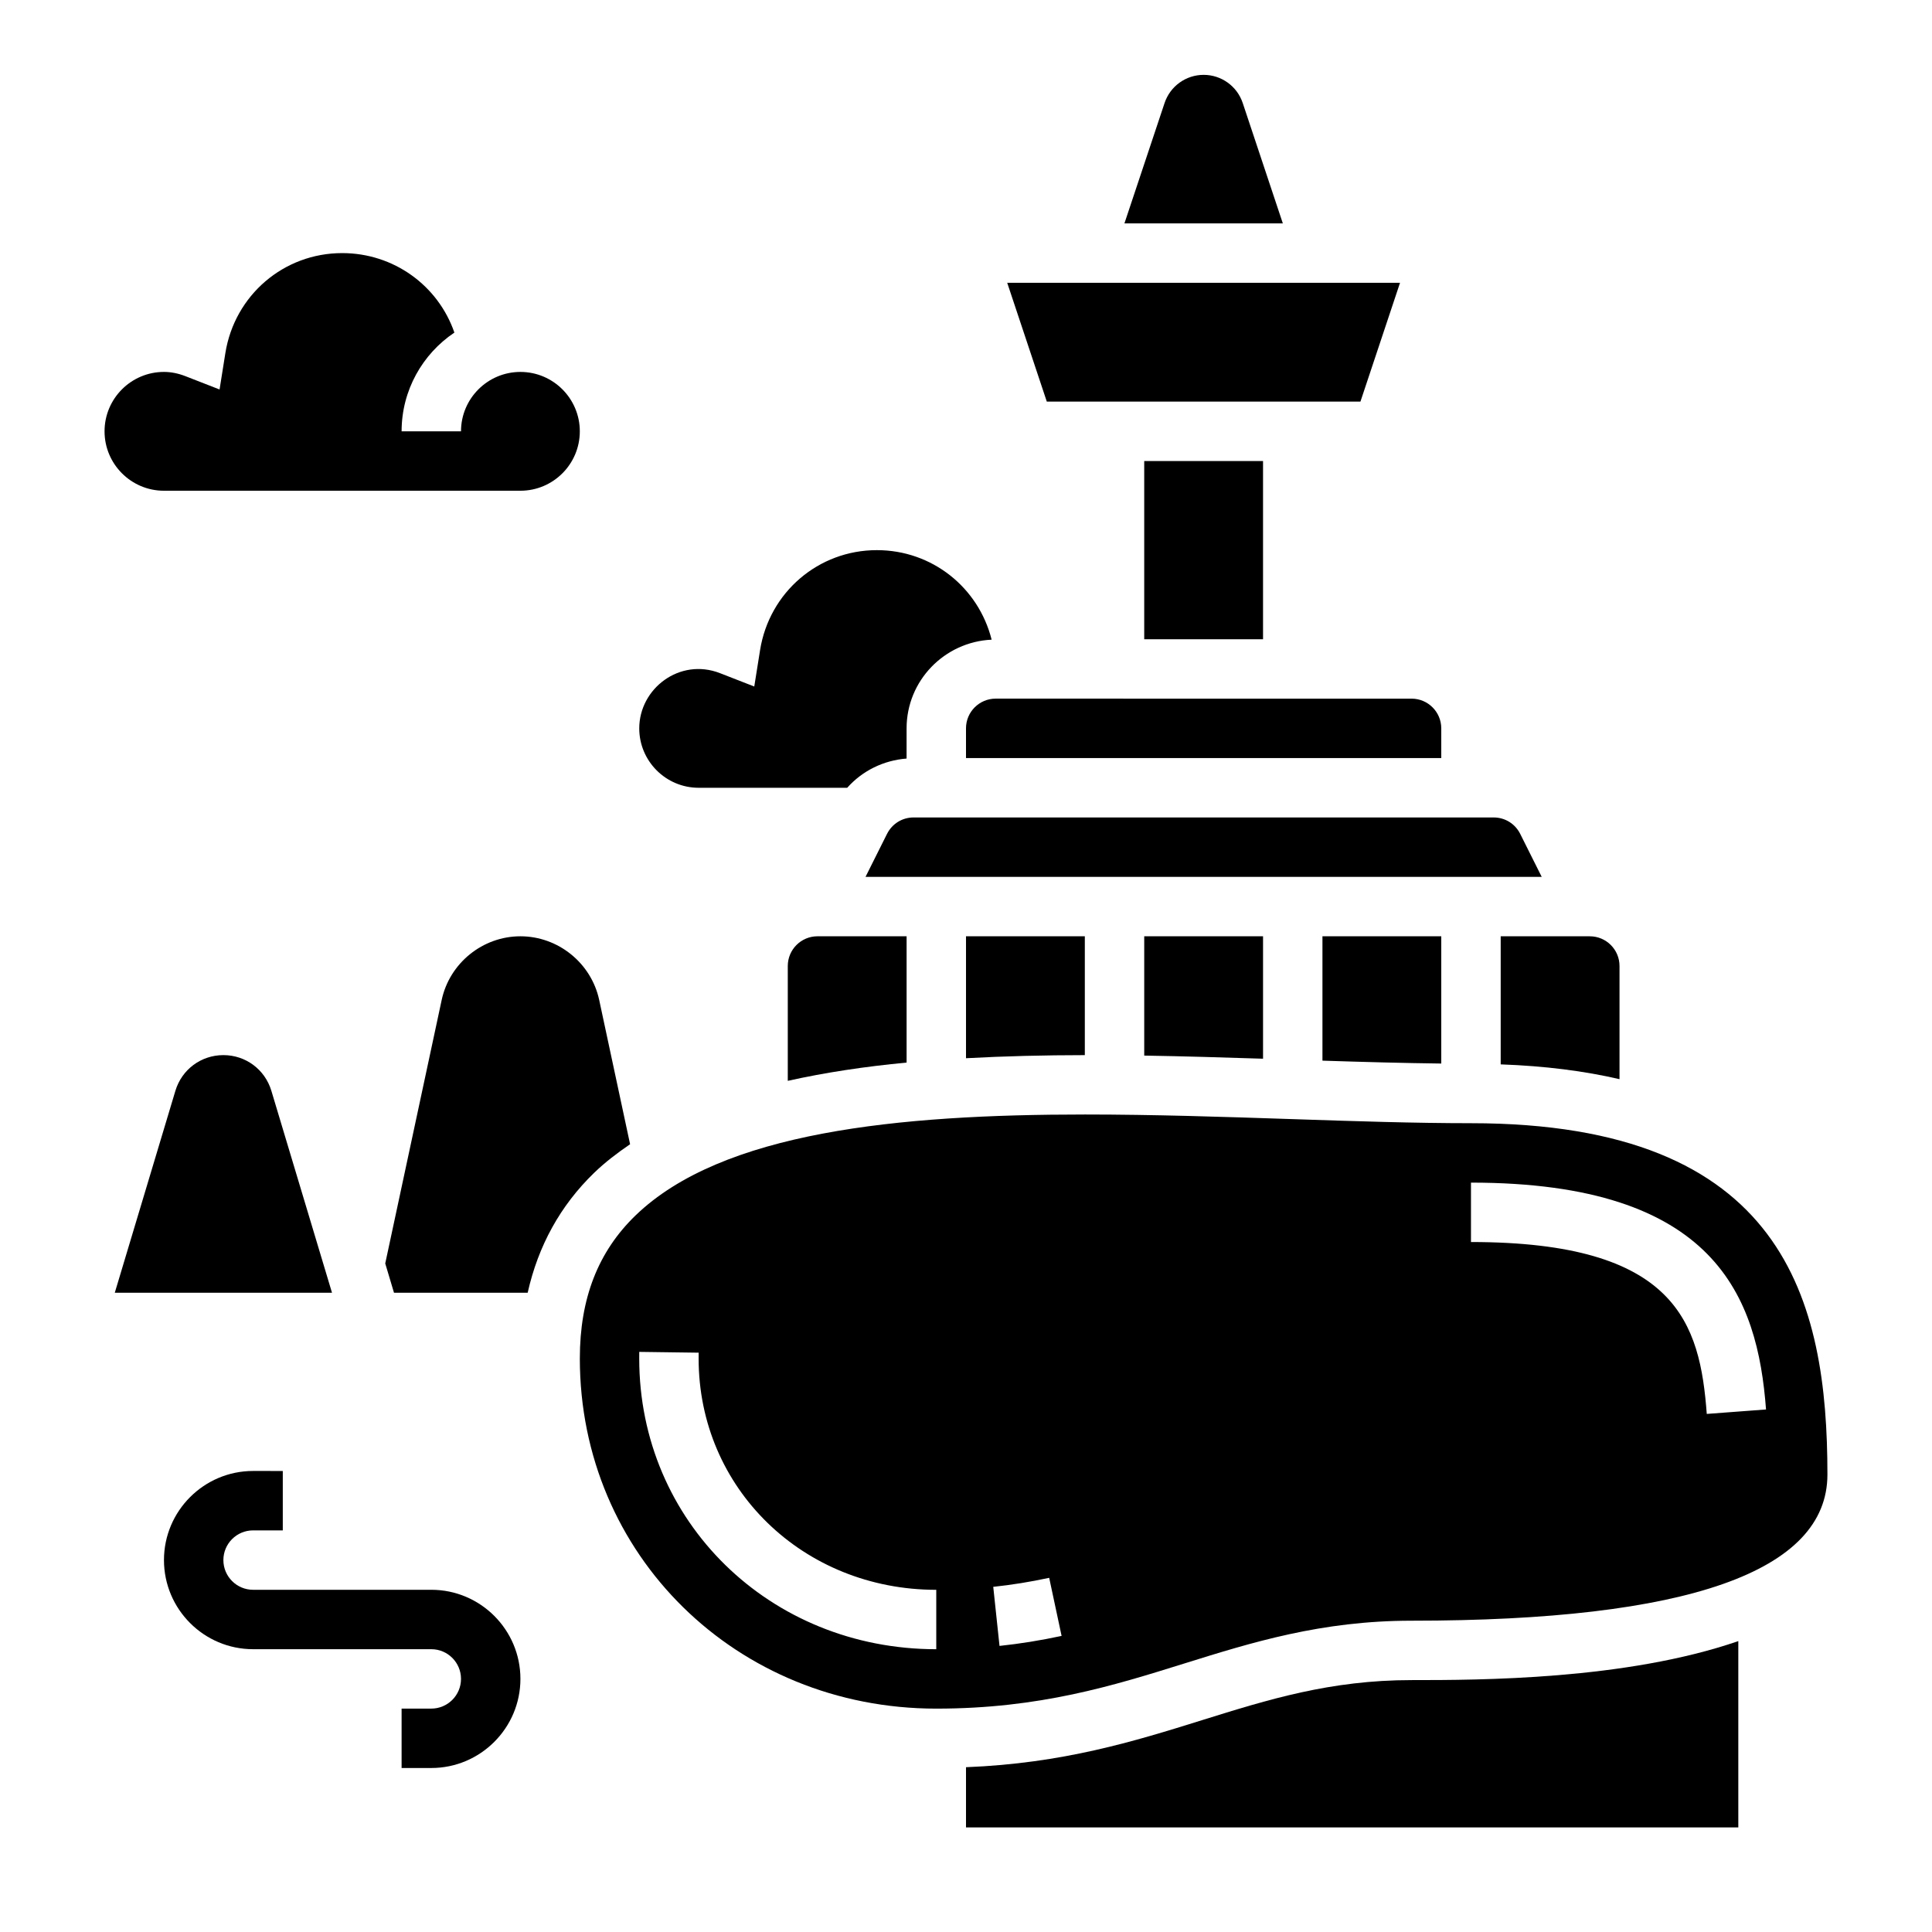 <?xml version="1.0" encoding="UTF-8"?>
<!-- Uploaded to: ICON Repo, www.svgrepo.com, Generator: ICON Repo Mixer Tools -->
<svg fill="#000000" width="800px" height="800px" version="1.1" viewBox="144 144 512 512" xmlns="http://www.w3.org/2000/svg">
 <g>
  <path d="m473.34 171.31c-1.488-4.465-5.66-7.473-10.359-7.473-4.699 0-8.871 3.008-10.359 7.469l-10.637 31.895h41.98z"/>
  <path d="m187.45 274.05h94.465c8.684 0 15.742-7.062 15.742-15.742 0-8.684-7.062-15.742-15.742-15.742-8.684 0-15.742 7.062-15.742 15.742h-15.742c0-10.895 5.559-20.508 13.988-26.168-4.316-12.477-16.078-21.066-29.734-21.066-15.484 0-28.504 11.148-30.961 26.504l-1.535 9.637-9.094-3.543c-1.883-0.73-3.785-1.109-5.644-1.109-8.684 0-15.742 7.062-15.742 15.742 0 8.684 7.059 15.746 15.742 15.746z"/>
  <path d="m504.53 250.43 10.492-31.488h-104.1l10.492 31.488z"/>
  <path d="m431.49 423.62v-31.496h-31.488v32.316c10.297-0.559 20.828-0.812 31.488-0.82z"/>
  <path d="m400 337.02v7.871h125.95v-7.871c0-4.344-3.527-7.871-7.871-7.871l-110.21-0.004c-4.348 0-7.871 3.527-7.871 7.875z"/>
  <path d="m447.23 266.18h31.488v47.23h-31.488z"/>
  <path d="m352.77 400v30.434c9.902-2.211 20.461-3.793 31.488-4.84v-33.469h-23.617c-4.344 0-7.871 3.527-7.871 7.875z"/>
  <path d="m379.07 364.99-5.699 11.391h179.2l-5.699-11.391c-1.34-2.684-4.031-4.356-7.039-4.356h-153.72c-3.008 0-5.699 1.672-7.039 4.356z"/>
  <path d="m541.7 426.07c11.785 0.418 22.23 1.77 31.488 3.922v-29.992c0-4.344-3.527-7.871-7.871-7.871h-23.617z"/>
  <path d="m525.95 425.85v-33.727h-31.488v32.961c10.961 0.355 21.484 0.645 31.488 0.766z"/>
  <path d="m478.72 424.57v-32.441h-31.488v31.613c10.547 0.176 21.09 0.492 31.488 0.828z"/>
  <path d="m533.82 441.66c-14.863 0-30.805-0.527-47.688-1.094-17.902-0.598-36.457-1.211-54.617-1.211-49.539 0-96.188 4.598-119.11 26.766-9.918 9.602-14.742 21.992-14.742 37.902 0 52.027 41.492 92.781 94.461 92.781 27.41 0 46.895-6.078 65.738-11.965 17.855-5.574 36.305-11.336 60.215-11.336 73.133 0 110.21-13.027 110.21-38.738 0.004-46.039-11.223-93.105-94.461-93.105zm-141.7 139.4c-44.137 0-78.719-33.844-78.719-77.035l0.008-1.762 15.742 0.211-0.008 1.551c0 34.371 27.664 61.293 62.977 61.293zm16.762-0.875-1.66-15.656c4.902-0.52 9.754-1.301 14.824-2.387l3.289 15.391c-5.613 1.207-11 2.07-16.453 2.652zm187.43-61.48c-1.801-24.008-7.941-45.555-62.488-45.555v-15.742c64.922 0 75.957 30.387 78.191 60.117z"/>
  <path d="m310.98 447.23-8.188-38.234c-2.102-9.777-10.879-16.871-20.875-16.871-9.996 0-18.773 7.094-20.867 16.879l-14.957 69.824 2.32 7.762h35.426c2.785-12.406 8.629-23.09 17.625-31.789 2.879-2.785 6.117-5.246 9.516-7.57z"/>
  <path d="m329.15 352.77h39.367c4.008-4.496 9.598-7.266 15.734-7.746l0.004-7.996c0-12.648 10.02-22.93 22.539-23.508-3.504-13.879-15.816-23.727-30.41-23.727-15.484 0-28.504 11.148-30.961 26.504l-1.535 9.637-9.094-3.543c-10.672-4.148-21.387 4.094-21.387 14.637 0 8.684 7.062 15.742 15.742 15.742z"/>
  <path d="m462.56 599.86c-18.145 5.668-36.926 11.453-62.559 12.469v15.961h204.67v-49.383c-29.859 10.312-68.707 10.336-86.594 10.336-21.504 0-38.027 5.156-55.52 10.617z"/>
  <path d="m215.92 433.09c-1.699-5.668-6.809-9.473-12.719-9.473-5.91 0-11.02 3.801-12.723 9.469l-16.059 53.508h57.566z"/>
  <path d="m258.3 565.31h-47.23c-4.344 0-7.871-3.527-7.871-7.871s3.527-7.871 7.871-7.871h7.871v-15.742l-7.871-0.004c-13.02 0-23.617 10.598-23.617 23.617 0 13.02 10.598 23.617 23.617 23.617h47.23c4.344 0 7.871 3.527 7.871 7.871s-3.527 7.871-7.871 7.871h-7.871v15.742h7.871c13.02 0 23.617-10.598 23.617-23.617s-10.594-23.613-23.617-23.613z"/>
 </g>
</svg>